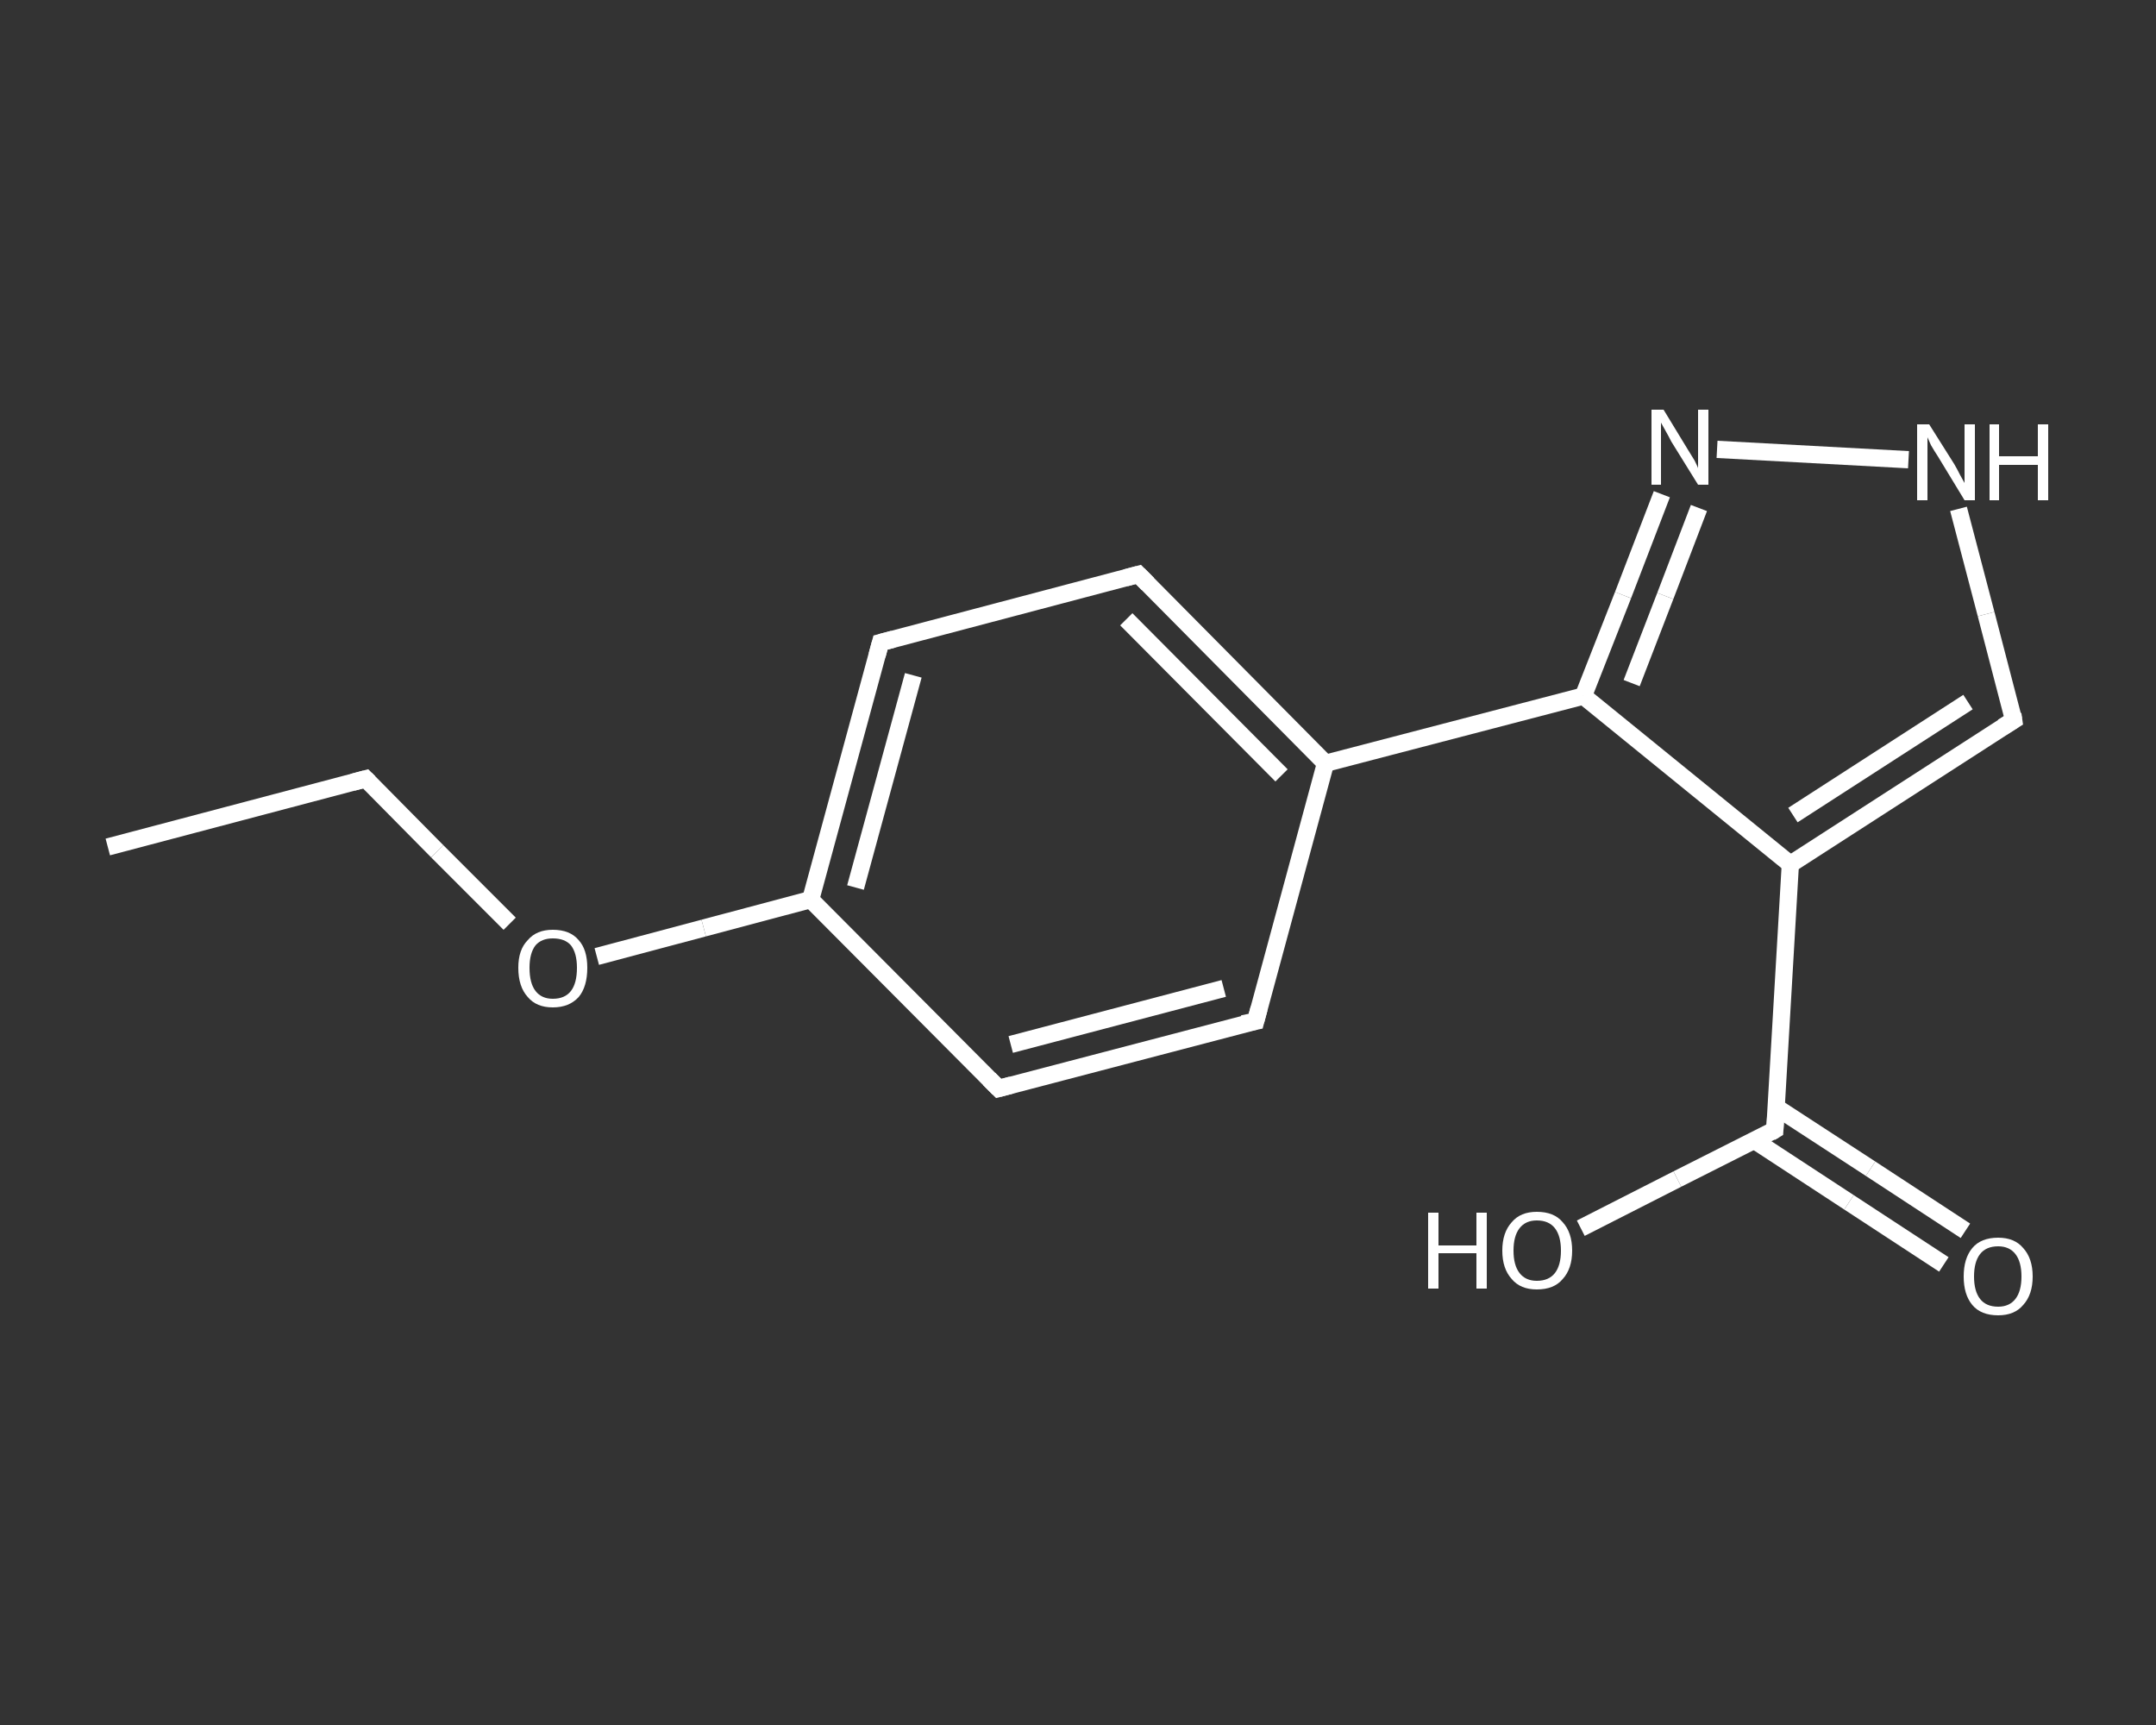 <?xml version='1.0' encoding='iso-8859-1'?>
<svg version='1.1' baseProfile='full'
              xmlns='http://www.w3.org/2000/svg'
                      xmlns:rdkit='http://www.rdkit.org/xml'
                      xmlns:xlink='http://www.w3.org/1999/xlink'
                  xml:space='preserve'
width='250px' height='200px' viewBox='0 0 250 200'>
<rect x="0" y="0" width="250" height="200" fill="#333333" stroke="none"/>
<!-- END OF HEADER -->
<rect style='opacity:1.0;fill:transparent;stroke:none' width='250.0' height='200.0' x='0.0' y='0.0'> </rect>
<path class='bond-0 atom-0 atom-1' d='M 12.5,98.2 L 42.4,90.3' style='fill:none;fill-rule:evenodd;stroke:#FFFFFF;stroke-width:2.0px;stroke-linecap:butt;stroke-linejoin:miter;stroke-opacity:1' />
<path class='bond-1 atom-1 atom-2' d='M 42.4,90.3 L 50.7,98.7' style='fill:none;fill-rule:evenodd;stroke:#FFFFFF;stroke-width:2.0px;stroke-linecap:butt;stroke-linejoin:miter;stroke-opacity:1' />
<path class='bond-1 atom-1 atom-2' d='M 50.7,98.7 L 59.1,107.1' style='fill:none;fill-rule:evenodd;stroke:#FFFFFF;stroke-width:2.0px;stroke-linecap:butt;stroke-linejoin:miter;stroke-opacity:1' />
<path class='bond-2 atom-2 atom-3' d='M 69.2,110.9 L 81.6,107.6' style='fill:none;fill-rule:evenodd;stroke:#FFFFFF;stroke-width:2.0px;stroke-linecap:butt;stroke-linejoin:miter;stroke-opacity:1' />
<path class='bond-2 atom-2 atom-3' d='M 81.6,107.6 L 94.0,104.3' style='fill:none;fill-rule:evenodd;stroke:#FFFFFF;stroke-width:2.0px;stroke-linecap:butt;stroke-linejoin:miter;stroke-opacity:1' />
<path class='bond-3 atom-3 atom-4' d='M 94.0,104.3 L 102.1,74.5' style='fill:none;fill-rule:evenodd;stroke:#FFFFFF;stroke-width:2.0px;stroke-linecap:butt;stroke-linejoin:miter;stroke-opacity:1' />
<path class='bond-3 atom-3 atom-4' d='M 99.2,102.9 L 105.9,78.3' style='fill:none;fill-rule:evenodd;stroke:#FFFFFF;stroke-width:2.0px;stroke-linecap:butt;stroke-linejoin:miter;stroke-opacity:1' />
<path class='bond-4 atom-4 atom-5' d='M 102.1,74.5 L 132.0,66.6' style='fill:none;fill-rule:evenodd;stroke:#FFFFFF;stroke-width:2.0px;stroke-linecap:butt;stroke-linejoin:miter;stroke-opacity:1' />
<path class='bond-5 atom-5 atom-6' d='M 132.0,66.6 L 153.7,88.5' style='fill:none;fill-rule:evenodd;stroke:#FFFFFF;stroke-width:2.0px;stroke-linecap:butt;stroke-linejoin:miter;stroke-opacity:1' />
<path class='bond-5 atom-5 atom-6' d='M 130.6,71.8 L 148.6,89.9' style='fill:none;fill-rule:evenodd;stroke:#FFFFFF;stroke-width:2.0px;stroke-linecap:butt;stroke-linejoin:miter;stroke-opacity:1' />
<path class='bond-6 atom-6 atom-7' d='M 153.7,88.5 L 183.6,80.7' style='fill:none;fill-rule:evenodd;stroke:#FFFFFF;stroke-width:2.0px;stroke-linecap:butt;stroke-linejoin:miter;stroke-opacity:1' />
<path class='bond-7 atom-7 atom-8' d='M 183.6,80.7 L 188.2,69.0' style='fill:none;fill-rule:evenodd;stroke:#FFFFFF;stroke-width:2.0px;stroke-linecap:butt;stroke-linejoin:miter;stroke-opacity:1' />
<path class='bond-7 atom-7 atom-8' d='M 188.2,69.0 L 192.7,57.3' style='fill:none;fill-rule:evenodd;stroke:#FFFFFF;stroke-width:2.0px;stroke-linecap:butt;stroke-linejoin:miter;stroke-opacity:1' />
<path class='bond-7 atom-7 atom-8' d='M 189.2,79.2 L 193.1,69.1' style='fill:none;fill-rule:evenodd;stroke:#FFFFFF;stroke-width:2.0px;stroke-linecap:butt;stroke-linejoin:miter;stroke-opacity:1' />
<path class='bond-7 atom-7 atom-8' d='M 193.1,69.1 L 197.0,58.9' style='fill:none;fill-rule:evenodd;stroke:#FFFFFF;stroke-width:2.0px;stroke-linecap:butt;stroke-linejoin:miter;stroke-opacity:1' />
<path class='bond-8 atom-8 atom-9' d='M 199.1,52.1 L 221.3,53.3' style='fill:none;fill-rule:evenodd;stroke:#FFFFFF;stroke-width:2.0px;stroke-linecap:butt;stroke-linejoin:miter;stroke-opacity:1' />
<path class='bond-9 atom-9 atom-10' d='M 227.1,59.0 L 230.3,71.2' style='fill:none;fill-rule:evenodd;stroke:#FFFFFF;stroke-width:2.0px;stroke-linecap:butt;stroke-linejoin:miter;stroke-opacity:1' />
<path class='bond-9 atom-9 atom-10' d='M 230.3,71.2 L 233.5,83.5' style='fill:none;fill-rule:evenodd;stroke:#FFFFFF;stroke-width:2.0px;stroke-linecap:butt;stroke-linejoin:miter;stroke-opacity:1' />
<path class='bond-10 atom-10 atom-11' d='M 233.5,83.5 L 207.6,100.2' style='fill:none;fill-rule:evenodd;stroke:#FFFFFF;stroke-width:2.0px;stroke-linecap:butt;stroke-linejoin:miter;stroke-opacity:1' />
<path class='bond-10 atom-10 atom-11' d='M 228.2,81.4 L 207.9,94.5' style='fill:none;fill-rule:evenodd;stroke:#FFFFFF;stroke-width:2.0px;stroke-linecap:butt;stroke-linejoin:miter;stroke-opacity:1' />
<path class='bond-11 atom-11 atom-12' d='M 207.6,100.2 L 205.8,131.0' style='fill:none;fill-rule:evenodd;stroke:#FFFFFF;stroke-width:2.0px;stroke-linecap:butt;stroke-linejoin:miter;stroke-opacity:1' />
<path class='bond-12 atom-12 atom-13' d='M 203.4,132.2 L 214.4,139.4' style='fill:none;fill-rule:evenodd;stroke:#FFFFFF;stroke-width:2.0px;stroke-linecap:butt;stroke-linejoin:miter;stroke-opacity:1' />
<path class='bond-12 atom-12 atom-13' d='M 214.4,139.4 L 225.4,146.6' style='fill:none;fill-rule:evenodd;stroke:#FFFFFF;stroke-width:2.0px;stroke-linecap:butt;stroke-linejoin:miter;stroke-opacity:1' />
<path class='bond-12 atom-12 atom-13' d='M 206.0,128.4 L 216.9,135.5' style='fill:none;fill-rule:evenodd;stroke:#FFFFFF;stroke-width:2.0px;stroke-linecap:butt;stroke-linejoin:miter;stroke-opacity:1' />
<path class='bond-12 atom-12 atom-13' d='M 216.9,135.5 L 227.9,142.7' style='fill:none;fill-rule:evenodd;stroke:#FFFFFF;stroke-width:2.0px;stroke-linecap:butt;stroke-linejoin:miter;stroke-opacity:1' />
<path class='bond-13 atom-12 atom-14' d='M 205.8,131.0 L 194.5,136.7' style='fill:none;fill-rule:evenodd;stroke:#FFFFFF;stroke-width:2.0px;stroke-linecap:butt;stroke-linejoin:miter;stroke-opacity:1' />
<path class='bond-13 atom-12 atom-14' d='M 194.5,136.7 L 183.3,142.4' style='fill:none;fill-rule:evenodd;stroke:#FFFFFF;stroke-width:2.0px;stroke-linecap:butt;stroke-linejoin:miter;stroke-opacity:1' />
<path class='bond-14 atom-6 atom-15' d='M 153.7,88.5 L 145.6,118.4' style='fill:none;fill-rule:evenodd;stroke:#FFFFFF;stroke-width:2.0px;stroke-linecap:butt;stroke-linejoin:miter;stroke-opacity:1' />
<path class='bond-15 atom-15 atom-16' d='M 145.6,118.4 L 115.8,126.2' style='fill:none;fill-rule:evenodd;stroke:#FFFFFF;stroke-width:2.0px;stroke-linecap:butt;stroke-linejoin:miter;stroke-opacity:1' />
<path class='bond-15 atom-15 atom-16' d='M 141.9,114.6 L 117.2,121.1' style='fill:none;fill-rule:evenodd;stroke:#FFFFFF;stroke-width:2.0px;stroke-linecap:butt;stroke-linejoin:miter;stroke-opacity:1' />
<path class='bond-16 atom-16 atom-3' d='M 115.8,126.2 L 94.0,104.3' style='fill:none;fill-rule:evenodd;stroke:#FFFFFF;stroke-width:2.0px;stroke-linecap:butt;stroke-linejoin:miter;stroke-opacity:1' />
<path class='bond-17 atom-11 atom-7' d='M 207.6,100.2 L 183.6,80.7' style='fill:none;fill-rule:evenodd;stroke:#FFFFFF;stroke-width:2.0px;stroke-linecap:butt;stroke-linejoin:miter;stroke-opacity:1' />
<path d='M 40.9,90.7 L 42.4,90.3 L 42.8,90.7' style='fill:none;stroke:#FFFFFF;stroke-width:2.0px;stroke-linecap:butt;stroke-linejoin:miter;stroke-opacity:1;' />
<path d='M 101.7,76.0 L 102.1,74.5 L 103.6,74.1' style='fill:none;stroke:#FFFFFF;stroke-width:2.0px;stroke-linecap:butt;stroke-linejoin:miter;stroke-opacity:1;' />
<path d='M 130.5,67.0 L 132.0,66.6 L 133.1,67.7' style='fill:none;stroke:#FFFFFF;stroke-width:2.0px;stroke-linecap:butt;stroke-linejoin:miter;stroke-opacity:1;' />
<path d='M 233.4,82.8 L 233.5,83.5 L 232.2,84.3' style='fill:none;stroke:#FFFFFF;stroke-width:2.0px;stroke-linecap:butt;stroke-linejoin:miter;stroke-opacity:1;' />
<path d='M 205.9,129.5 L 205.8,131.0 L 205.3,131.3' style='fill:none;stroke:#FFFFFF;stroke-width:2.0px;stroke-linecap:butt;stroke-linejoin:miter;stroke-opacity:1;' />
<path d='M 146.0,116.9 L 145.6,118.4 L 144.1,118.7' style='fill:none;stroke:#FFFFFF;stroke-width:2.0px;stroke-linecap:butt;stroke-linejoin:miter;stroke-opacity:1;' />
<path d='M 117.3,125.8 L 115.8,126.2 L 114.7,125.1' style='fill:none;stroke:#FFFFFF;stroke-width:2.0px;stroke-linecap:butt;stroke-linejoin:miter;stroke-opacity:1;' />
<path class='atom-2' d='M 60.1 112.2
Q 60.1 110.1, 61.2 109.0
Q 62.2 107.8, 64.1 107.8
Q 66.1 107.8, 67.1 109.0
Q 68.1 110.1, 68.1 112.2
Q 68.1 114.4, 67.1 115.6
Q 66.0 116.8, 64.1 116.8
Q 62.2 116.8, 61.2 115.6
Q 60.1 114.4, 60.1 112.2
M 64.1 115.8
Q 65.5 115.8, 66.2 114.9
Q 66.9 114.0, 66.9 112.2
Q 66.9 110.5, 66.2 109.6
Q 65.5 108.8, 64.1 108.8
Q 62.8 108.8, 62.1 109.6
Q 61.4 110.5, 61.4 112.2
Q 61.4 114.0, 62.1 114.9
Q 62.8 115.8, 64.1 115.8
' fill='#FFFFFF'/>
<path class='atom-8' d='M 192.9 47.5
L 195.7 52.1
Q 196.0 52.6, 196.5 53.4
Q 196.9 54.2, 196.9 54.3
L 196.9 47.5
L 198.1 47.5
L 198.1 56.2
L 196.9 56.2
L 193.8 51.2
Q 193.5 50.6, 193.1 49.9
Q 192.7 49.2, 192.6 49.0
L 192.6 56.2
L 191.5 56.2
L 191.5 47.5
L 192.9 47.5
' fill='#FFFFFF'/>
<path class='atom-9' d='M 223.7 49.2
L 226.6 53.8
Q 226.9 54.3, 227.3 55.1
Q 227.8 56.0, 227.8 56.0
L 227.8 49.2
L 229.0 49.2
L 229.0 58.0
L 227.8 58.0
L 224.7 52.9
Q 224.3 52.3, 223.9 51.6
Q 223.6 50.9, 223.5 50.7
L 223.5 58.0
L 222.3 58.0
L 222.3 49.2
L 223.7 49.2
' fill='#FFFFFF'/>
<path class='atom-9' d='M 230.7 49.2
L 231.8 49.2
L 231.8 52.9
L 236.3 52.9
L 236.3 49.2
L 237.5 49.2
L 237.5 58.0
L 236.3 58.0
L 236.3 53.9
L 231.8 53.9
L 231.8 58.0
L 230.7 58.0
L 230.7 49.2
' fill='#FFFFFF'/>
<path class='atom-13' d='M 227.7 148.0
Q 227.7 145.9, 228.7 144.7
Q 229.7 143.5, 231.7 143.5
Q 233.6 143.5, 234.6 144.7
Q 235.7 145.9, 235.7 148.0
Q 235.7 150.1, 234.6 151.3
Q 233.6 152.5, 231.7 152.5
Q 229.7 152.5, 228.7 151.3
Q 227.7 150.1, 227.7 148.0
M 231.7 151.5
Q 233.0 151.5, 233.7 150.6
Q 234.4 149.7, 234.4 148.0
Q 234.4 146.3, 233.7 145.4
Q 233.0 144.5, 231.7 144.5
Q 230.3 144.5, 229.6 145.4
Q 228.9 146.3, 228.9 148.0
Q 228.9 149.7, 229.6 150.6
Q 230.3 151.5, 231.7 151.5
' fill='#FFFFFF'/>
<path class='atom-14' d='M 165.6 140.6
L 166.8 140.6
L 166.8 144.4
L 171.2 144.4
L 171.2 140.6
L 172.4 140.6
L 172.4 149.4
L 171.2 149.4
L 171.2 145.3
L 166.8 145.3
L 166.8 149.4
L 165.6 149.4
L 165.6 140.6
' fill='#FFFFFF'/>
<path class='atom-14' d='M 174.2 145.0
Q 174.2 142.9, 175.3 141.7
Q 176.3 140.5, 178.2 140.5
Q 180.2 140.5, 181.2 141.7
Q 182.3 142.9, 182.3 145.0
Q 182.3 147.1, 181.2 148.3
Q 180.2 149.5, 178.2 149.5
Q 176.3 149.5, 175.3 148.3
Q 174.2 147.1, 174.2 145.0
M 178.2 148.5
Q 179.6 148.5, 180.3 147.6
Q 181.0 146.7, 181.0 145.0
Q 181.0 143.3, 180.3 142.4
Q 179.6 141.5, 178.2 141.5
Q 176.9 141.5, 176.2 142.4
Q 175.5 143.3, 175.5 145.0
Q 175.5 146.7, 176.2 147.6
Q 176.9 148.5, 178.2 148.5
' fill='#FFFFFF'/>
</svg>
